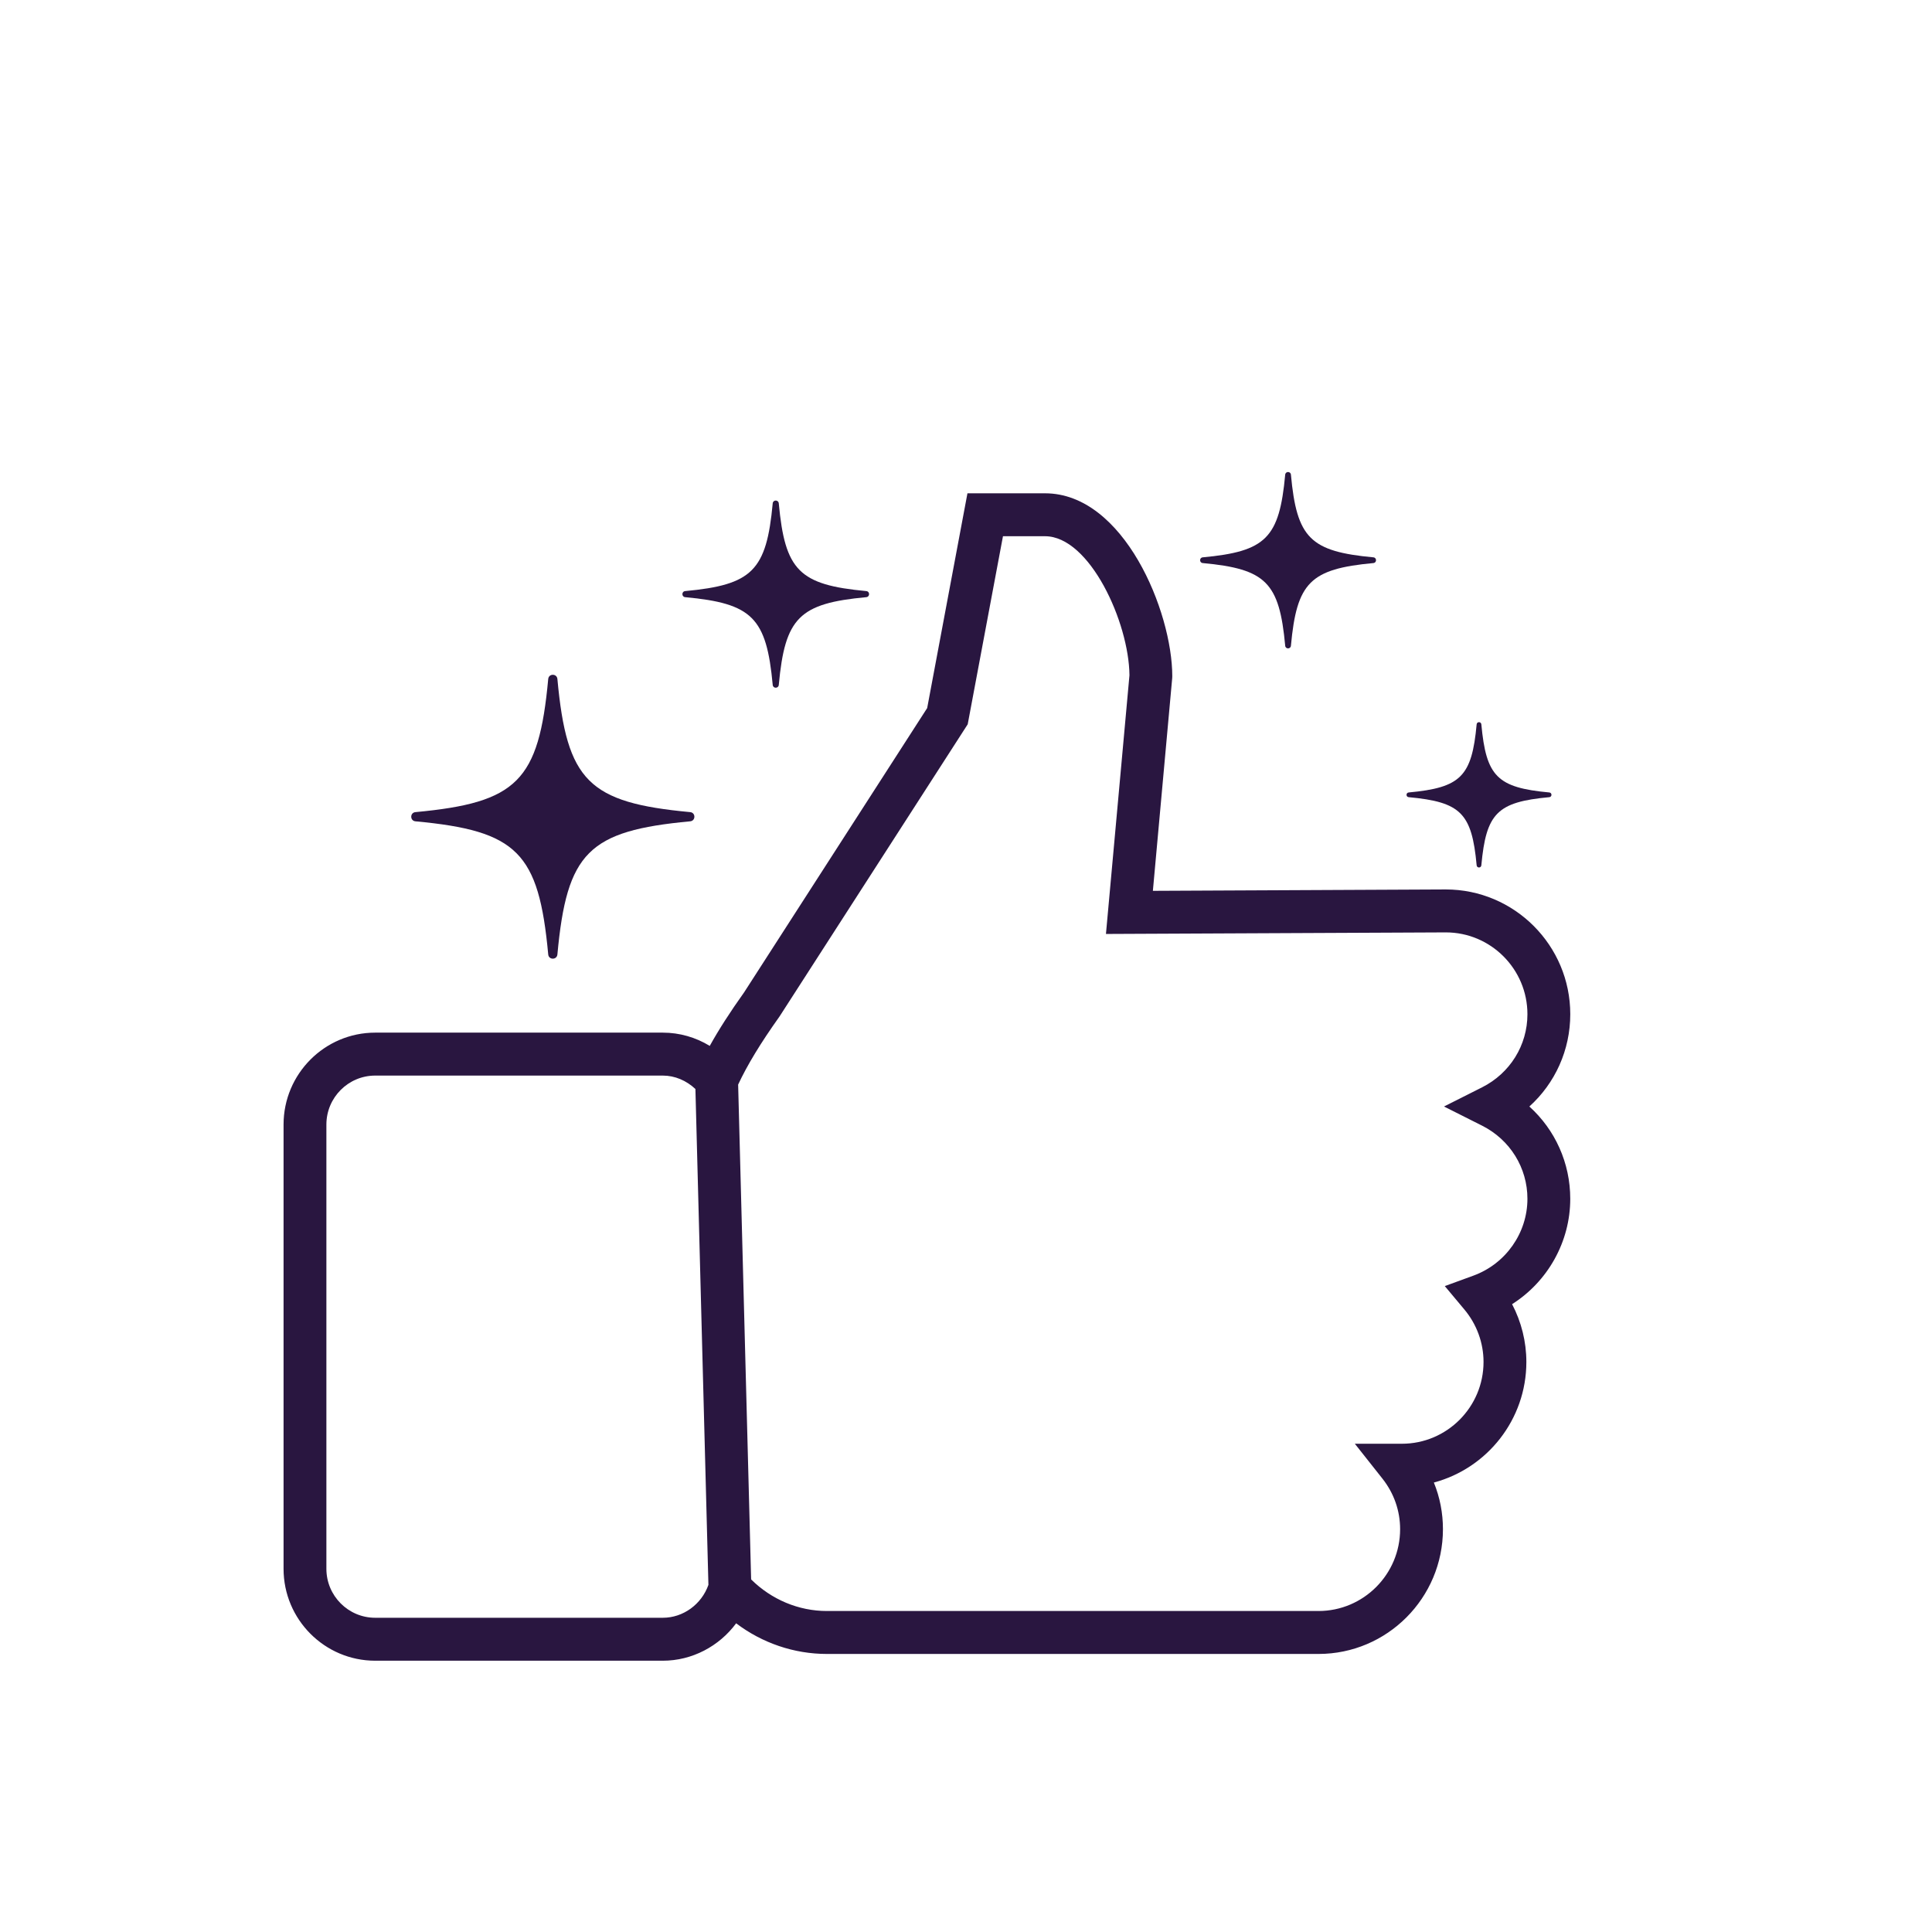 <?xml version="1.0" encoding="UTF-8"?>
<svg xmlns="http://www.w3.org/2000/svg" xmlns:xlink="http://www.w3.org/1999/xlink" width="500" zoomAndPan="magnify" viewBox="0 0 375 375" height="500" preserveAspectRatio="xMidYMid meet" version="1.0">
  <defs>
    <clipPath id="0817acd7ad">
      <path d="M 55.039 95 L 304.789 95 L 304.789 322.387 L 55.039 322.387 Z M 55.039 95 " clip-rule="nonzero"></path>
    </clipPath>
    <clipPath id="c1e897d339">
      <path d="M 232 91.387 L 268 91.387 L 268 126 L 232 126 Z M 232 91.387 " clip-rule="nonzero"></path>
    </clipPath>
  </defs>
  <g clip-path="url(#0817acd7ad)">
    <path fill="#291640" d="M 304.789 196.859 C 304.789 183.504 293.953 172.641 280.617 172.641 L 223.773 172.91 L 227.523 131.633 L 227.539 131.258 C 227.539 118.738 218.164 95.75 202.84 95.75 L 187.781 95.75 L 179.965 137.434 L 144.434 192.613 C 141.695 196.453 139.512 199.855 137.762 203.008 C 135.031 201.34 131.895 200.434 128.652 200.434 L 72.828 200.434 C 63.02 200.434 55.039 208.438 55.039 218.273 L 55.039 304.508 C 55.039 314.344 63.02 322.344 72.828 322.344 L 128.652 322.344 C 134.336 322.344 139.594 319.535 142.887 315.082 C 147.941 318.91 154.113 321.031 160.492 321.031 L 255.922 321.031 C 269.242 321.031 280.074 310.168 280.074 296.816 C 280.074 293.664 279.477 290.609 278.312 287.758 C 288.637 285.008 296.266 275.555 296.266 264.352 C 296.266 260.434 295.301 256.582 293.496 253.137 C 300.406 248.754 304.785 241.055 304.785 232.688 C 304.785 225.734 301.852 219.293 296.848 214.773 C 301.852 210.25 304.789 203.809 304.789 196.859 Z M 128.652 314.008 L 72.828 314.008 C 67.602 314.008 63.352 309.746 63.352 304.508 L 63.352 218.273 C 63.352 213.031 67.602 208.77 72.828 208.77 L 128.652 208.77 C 131 208.77 133.227 209.734 134.98 211.375 L 137.504 307.625 C 136.168 311.398 132.613 314.008 128.652 314.008 Z M 287.676 218.492 C 293.102 221.227 296.473 226.668 296.473 232.684 C 296.473 239.312 292.266 245.301 286.004 247.594 L 280.434 249.629 L 284.246 254.188 C 286.637 257.047 287.953 260.656 287.953 264.348 C 287.953 273.109 280.848 280.23 272.113 280.23 L 262.973 280.23 L 268.32 286.988 C 270.57 289.836 271.762 293.234 271.762 296.816 C 271.762 305.57 264.656 312.695 255.922 312.695 L 160.492 312.695 C 155 312.695 149.73 310.465 145.793 306.562 L 143.273 210.516 C 145.059 206.707 147.578 202.535 151.309 197.293 L 187.832 140.582 L 194.676 104.082 L 202.84 104.082 C 211.516 104.082 219.137 120.82 219.227 131.074 L 214.664 181.281 L 280.633 180.977 C 289.367 180.977 296.473 188.102 296.473 196.859 C 296.473 202.875 293.102 208.312 287.676 211.047 L 280.281 214.77 Z M 287.676 218.492 " fill-opacity="1" fill-rule="nonzero"></path>
  </g>
  <path fill="#291640" d="M 133.965 159.418 C 114.207 161.258 110.023 165.449 108.191 185.258 C 108.09 186.348 106.508 186.348 106.41 185.258 C 104.574 165.449 100.391 161.258 80.637 159.418 C 79.551 159.316 79.551 157.734 80.637 157.633 C 100.391 155.793 104.574 151.598 106.41 131.793 C 106.508 130.703 108.09 130.703 108.191 131.793 C 110.023 151.598 114.207 155.793 133.965 157.633 C 135.051 157.734 135.051 159.316 133.965 159.418 Z M 133.965 159.418 " fill-opacity="1" fill-rule="nonzero"></path>
  <g clip-path="url(#c1e897d339)">
    <path fill="#291640" d="M 266.578 109.289 C 254.305 110.434 251.703 113.039 250.566 125.344 C 250.504 126.02 249.52 126.02 249.457 125.344 C 248.32 113.039 245.719 110.434 233.445 109.289 C 232.773 109.227 232.773 108.242 233.445 108.18 C 245.719 107.039 248.32 104.434 249.457 92.129 C 249.52 91.449 250.504 91.449 250.566 92.129 C 251.703 104.434 254.305 107.039 266.578 108.18 C 267.254 108.242 267.254 109.227 266.578 109.289 Z M 266.578 109.289 " fill-opacity="1" fill-rule="nonzero"></path>
  </g>
  <path fill="#291640" d="M 300.719 154.73 C 290.609 155.672 288.465 157.82 287.527 167.957 C 287.477 168.516 286.668 168.516 286.617 167.957 C 285.68 157.82 283.535 155.672 273.426 154.73 C 272.867 154.68 272.867 153.867 273.426 153.816 C 283.535 152.875 285.68 150.73 286.617 140.59 C 286.668 140.035 287.477 140.035 287.527 140.59 C 288.465 150.73 290.609 152.875 300.719 153.816 C 301.277 153.867 301.277 154.68 300.719 154.73 Z M 300.719 154.73 " fill-opacity="1" fill-rule="nonzero"></path>
  <path fill="#291640" d="M 168.148 115.91 C 155.125 117.121 152.367 119.887 151.16 132.945 C 151.09 133.664 150.051 133.664 149.984 132.945 C 148.773 119.887 146.016 117.121 132.992 115.91 C 132.273 115.844 132.273 114.797 132.992 114.73 C 146.016 113.52 148.773 110.754 149.984 97.695 C 150.051 96.977 151.09 96.977 151.16 97.695 C 152.367 110.754 155.125 113.52 168.148 114.73 C 168.867 114.797 168.867 115.844 168.148 115.91 Z M 168.148 115.91 " fill-opacity="1" fill-rule="nonzero"></path>
</svg>
